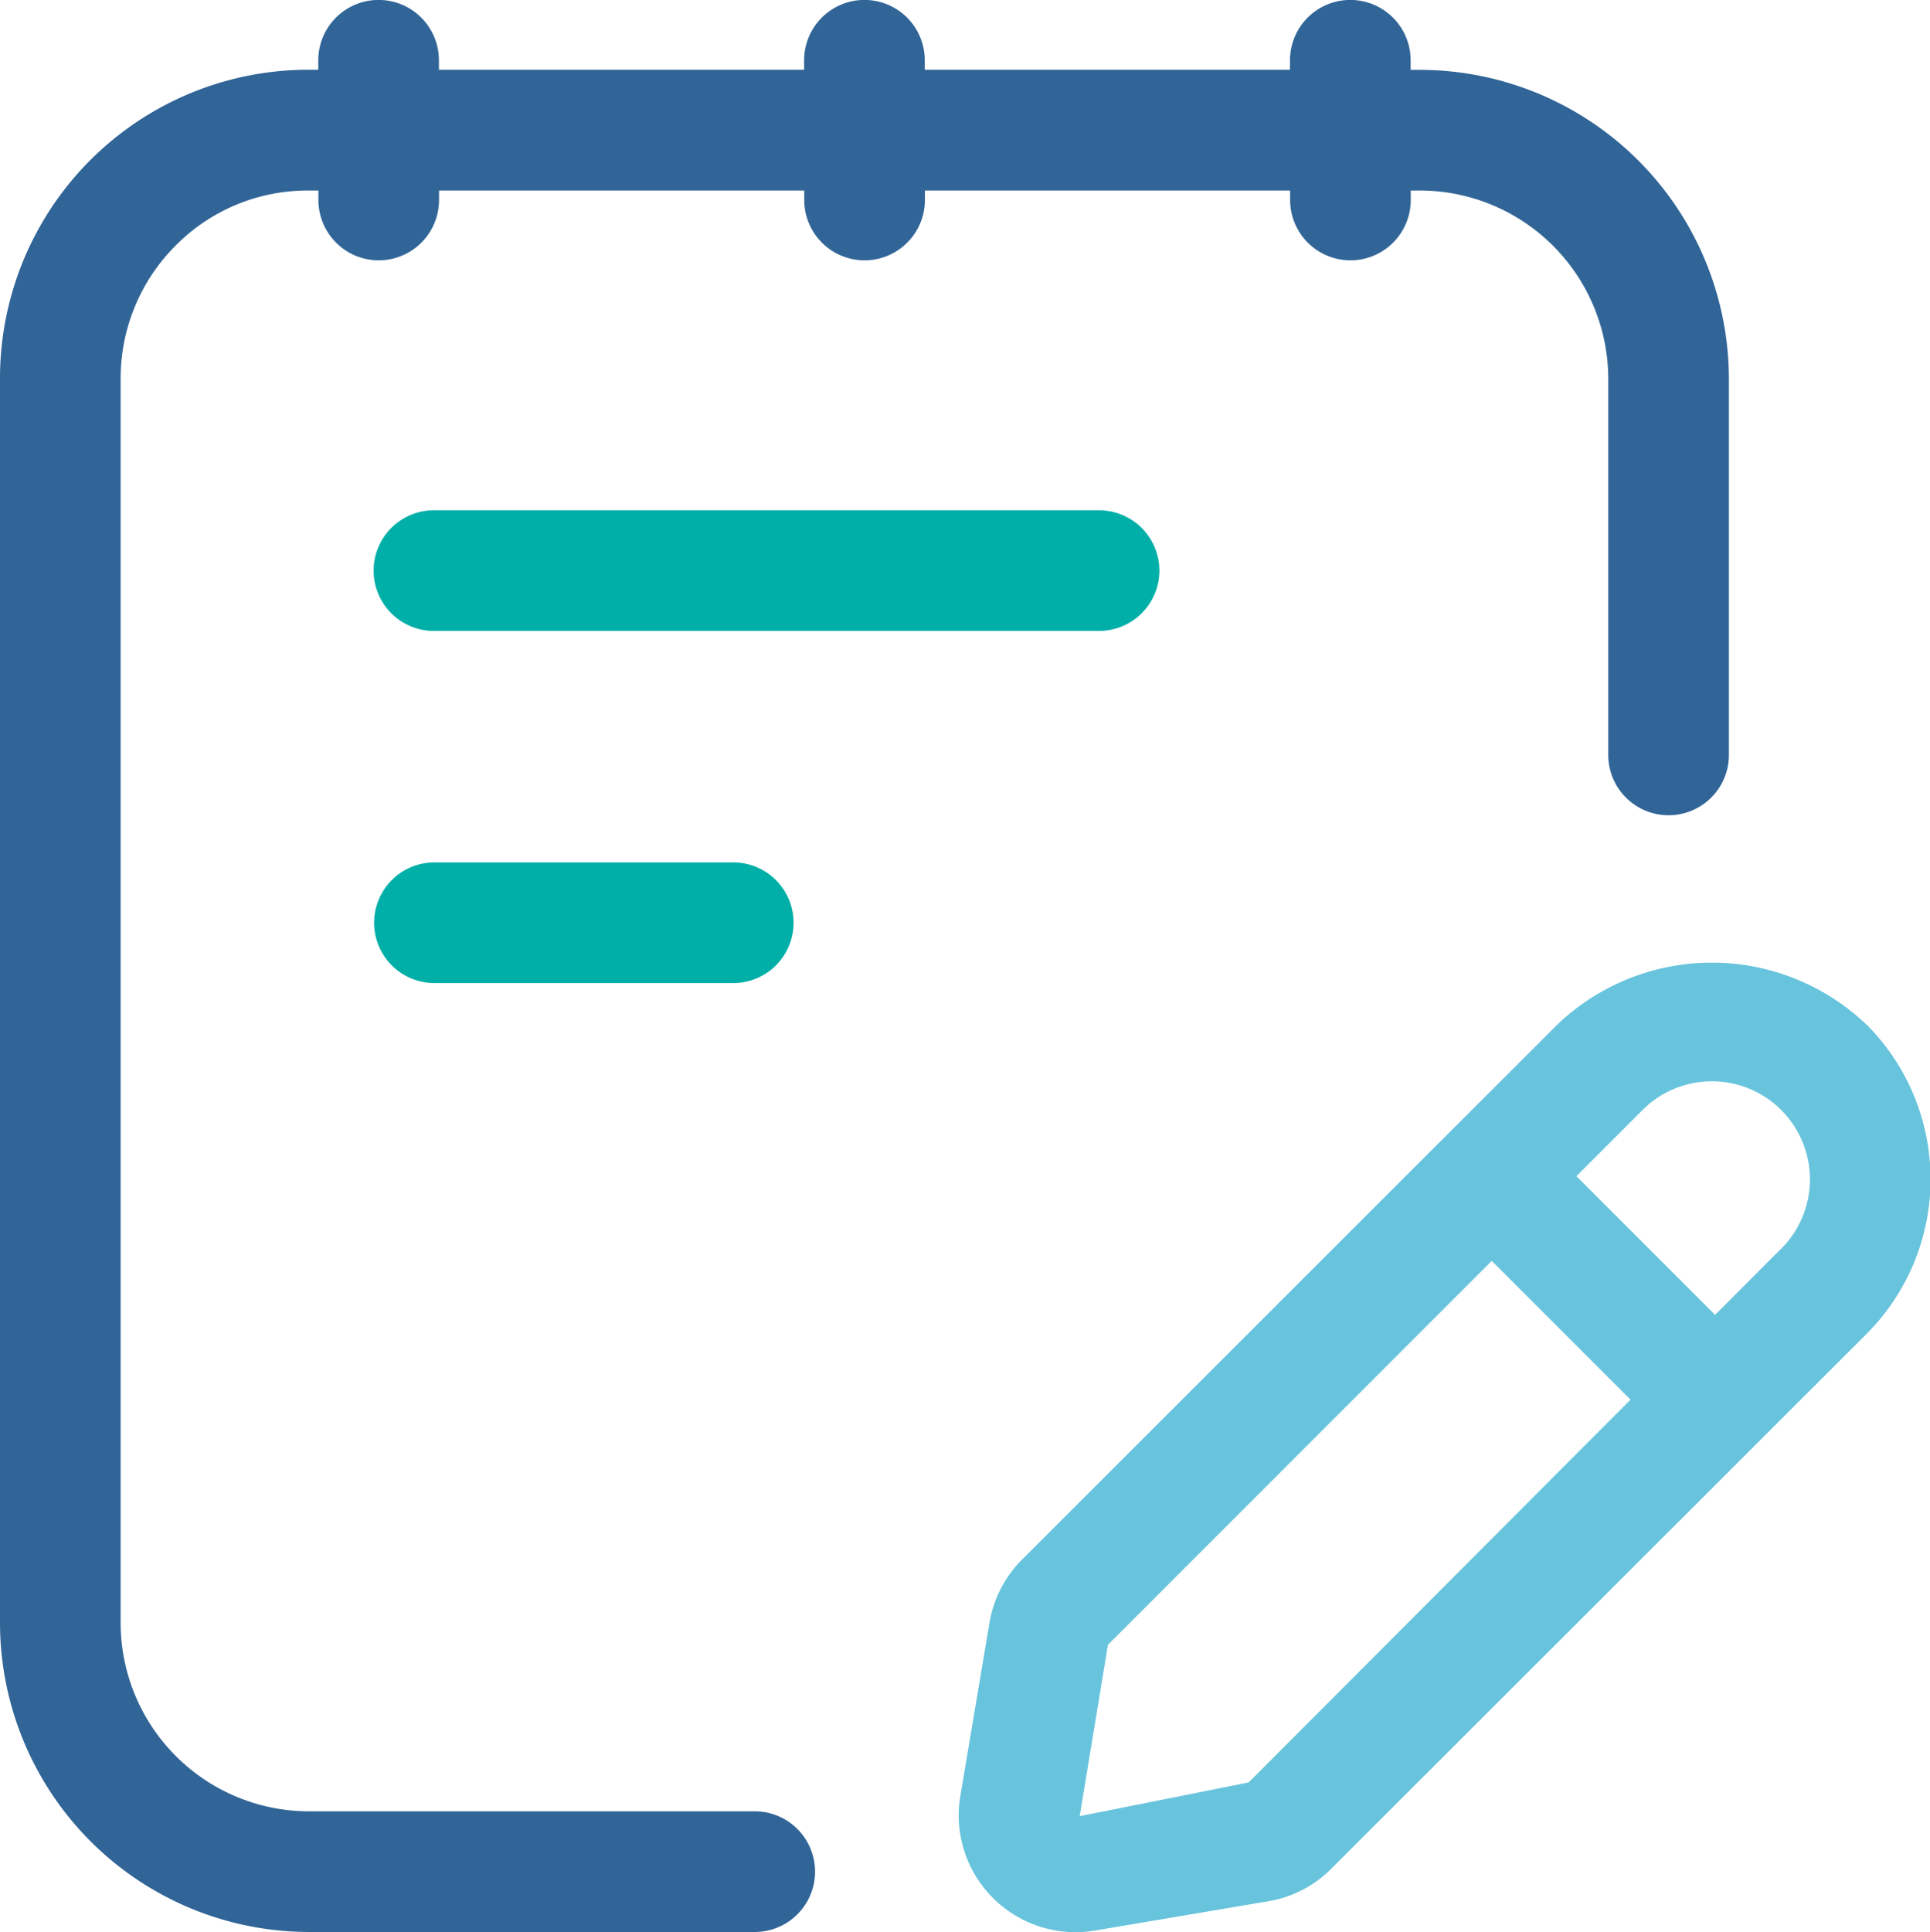 <svg xmlns="http://www.w3.org/2000/svg" width="15.087" height="15.102" viewBox="0 0 15.087 15.102">
  <g id="Grupo_522" data-name="Grupo 522" transform="translate(-512 -502)">
    <path id="Caminho_289" data-name="Caminho 289" d="M7.5,15.742H4.015A1.474,1.474,0,0,1,2.543,14.27V4.547A1.467,1.467,0,0,1,2.978,3.5a1.449,1.449,0,0,1,1.03-.425h.081v.074a.471.471,0,1,0,.943,0V3.075H7.887v.074a.471.471,0,1,0,.943,0V3.075h2.855v.074a.471.471,0,0,0,.943,0V3.075H12.7a1.474,1.474,0,0,1,1.472,1.472V7.486a.471.471,0,1,0,.943,0V4.547A2.418,2.418,0,0,0,12.7,2.132h-.073V2.057a.471.471,0,1,0-.943,0v.074H8.829V2.057a.471.471,0,1,0-.943,0v.074H5.031V2.057a.471.471,0,0,0-.943,0v.074H4.006A2.411,2.411,0,0,0,1.6,4.547V14.27a2.418,2.418,0,0,0,2.415,2.415H7.5a.471.471,0,1,0,0-.943Z" transform="translate(510.4 500.414)" fill="#316597"/>
    <path id="Caminho_290" data-name="Caminho 290" d="M13.321,9.673A.472.472,0,0,0,12.85,9.2h-5.2a.471.471,0,1,0,0,.943h5.2A.472.472,0,0,0,13.321,9.673Z" transform="translate(507.742 496.788)" fill="#00afa8"/>
    <path id="Caminho_291" data-name="Caminho 291" d="M7.654,14.452a.471.471,0,1,0,0,.943H9.99a.471.471,0,0,0,0-.943Z" transform="translate(507.742 494.288)" fill="#00afa8"/>
    <path id="Caminho_292" data-name="Caminho 292" d="M23,16.432a1.75,1.75,0,0,0-2.418,0L16.4,20.611a.911.911,0,0,0-.256.494l-.228,1.355a.913.913,0,0,0,1.051,1.052l1.356-.229a.9.9,0,0,0,.493-.255L23,18.849a1.711,1.711,0,0,0,0-2.418Zm-4.83,5.922-1.321.264.221-1.34,3-3,1.085,1.085Zm4.163-4.172-.517.518-1.084-1.084.517-.517a.766.766,0,0,1,1.084,1.084Z" transform="translate(503.591 493.576)" fill="#68c4dc"/>
  </g>
</svg>
